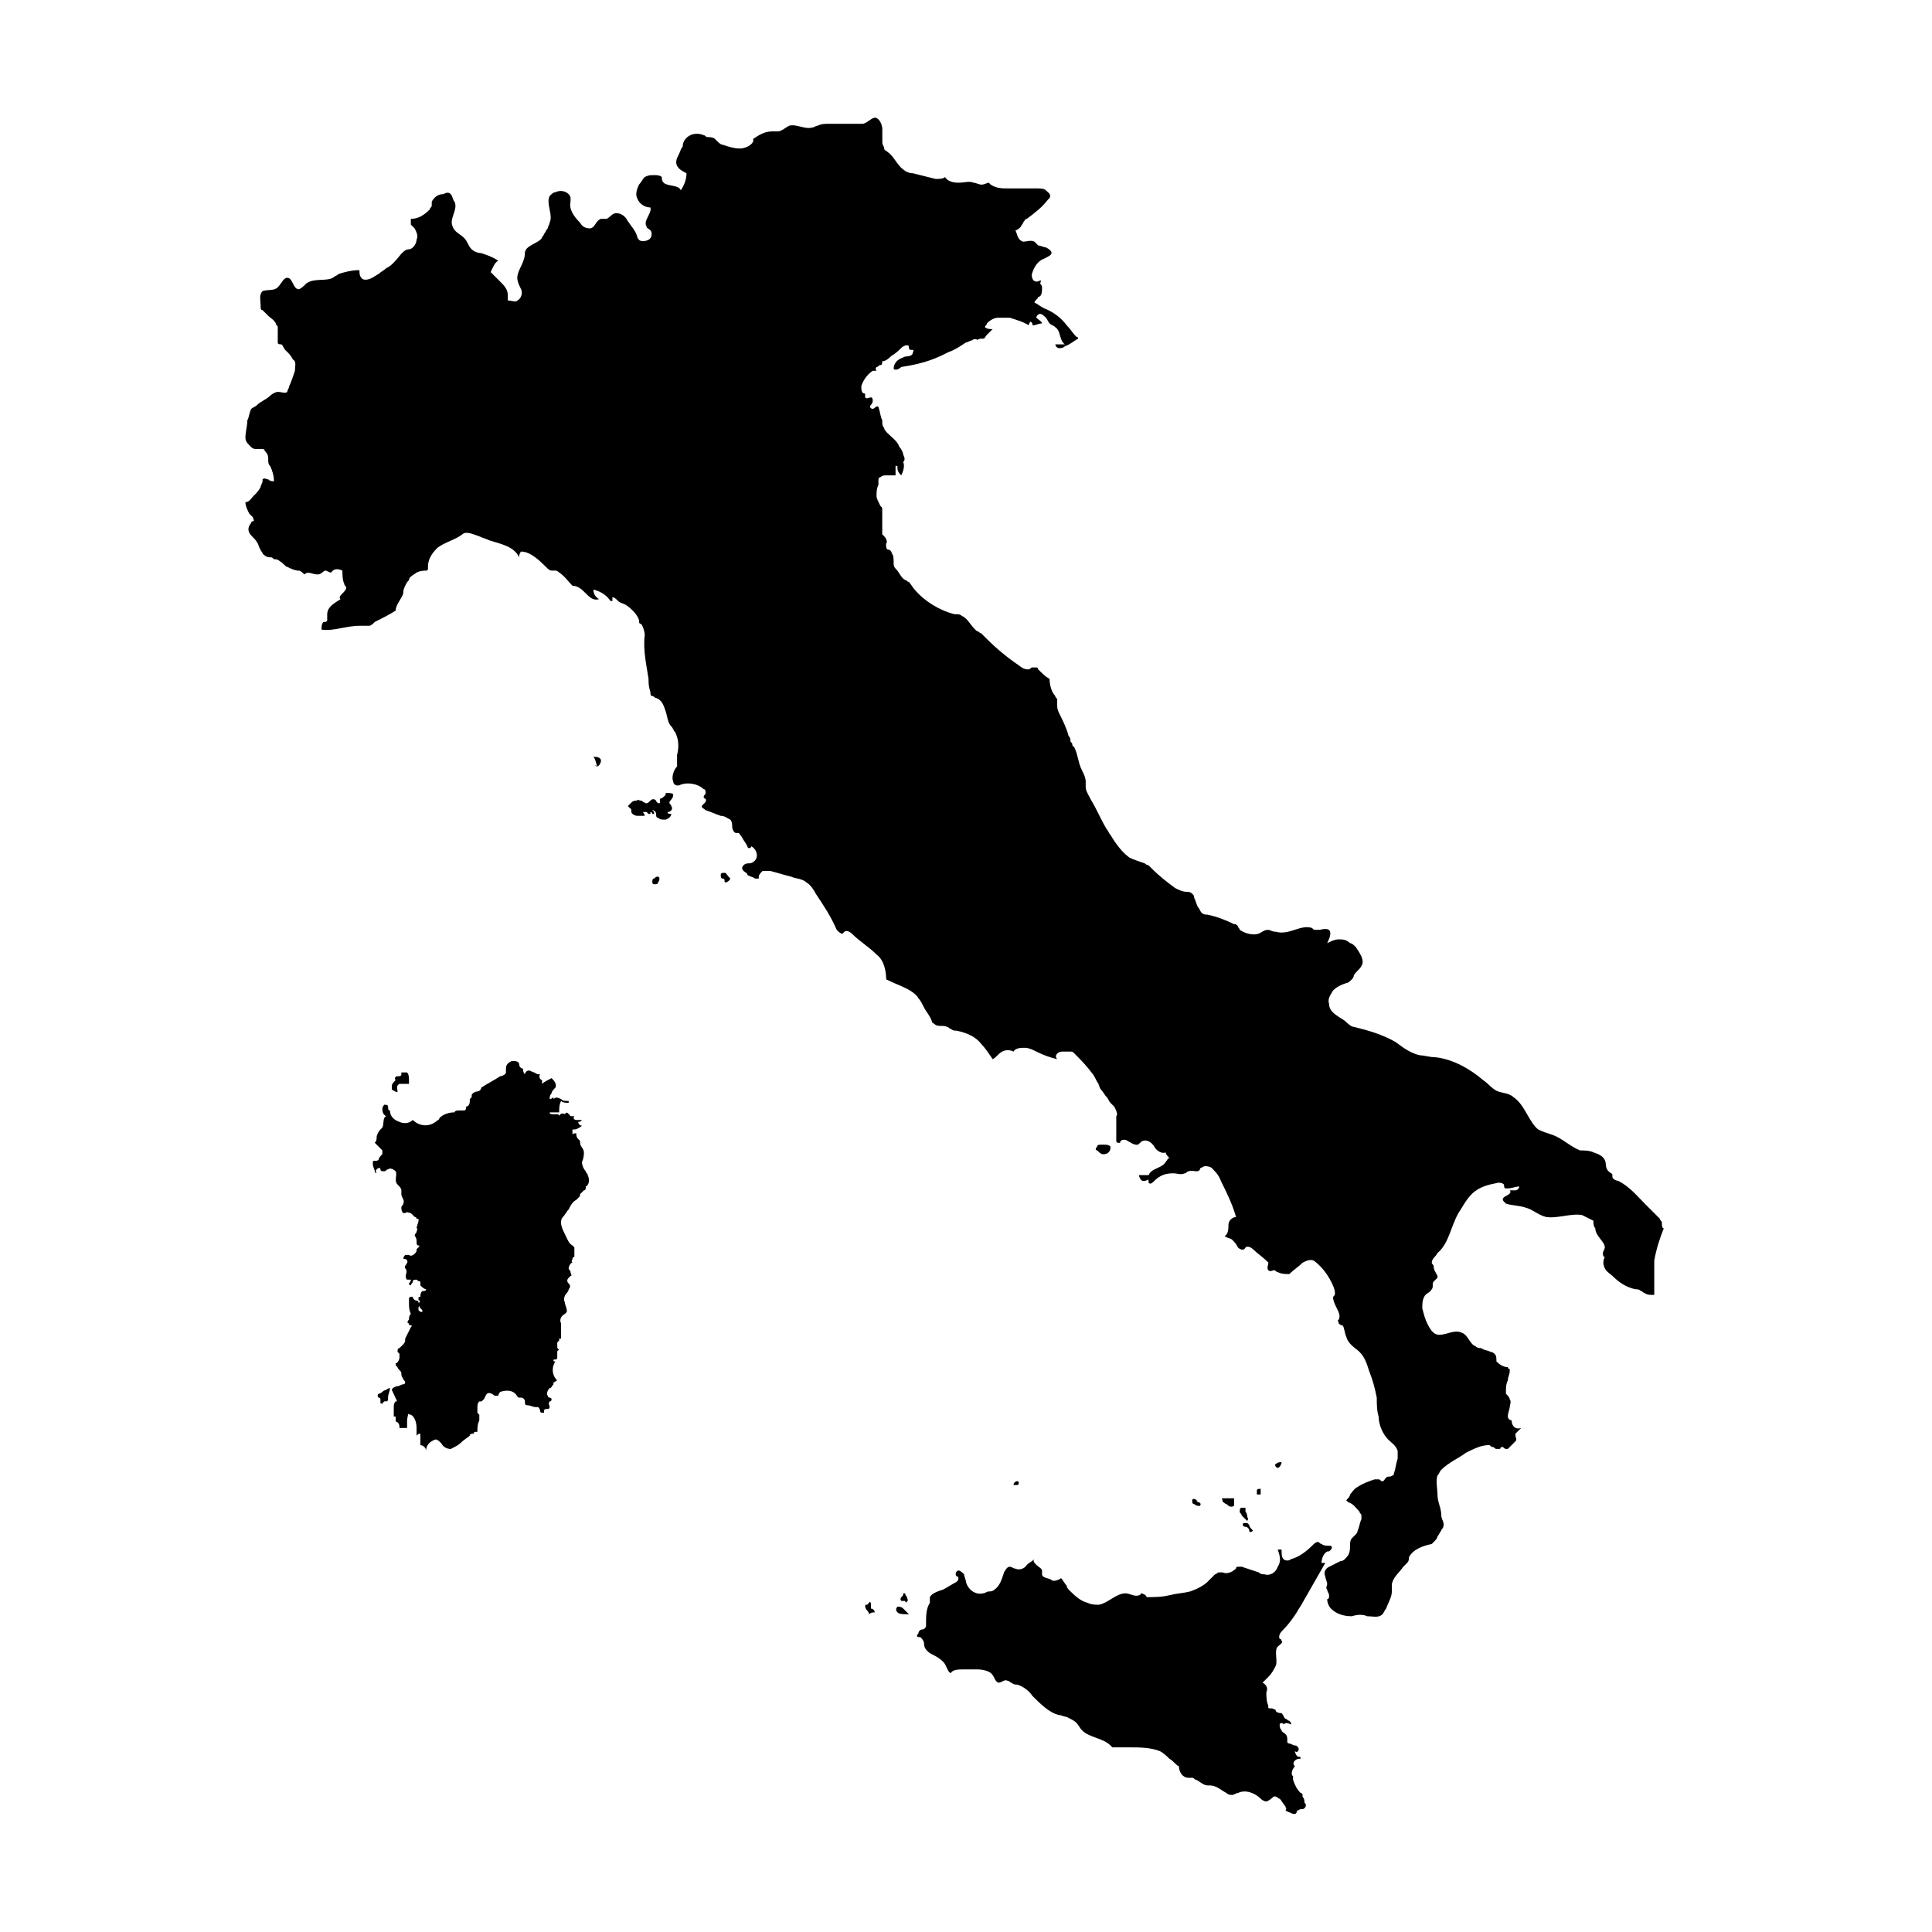 <?xml version="1.0" encoding="UTF-8"?>
<!-- Uploaded to: ICON Repo, www.iconrepo.com, Generator: ICON Repo Mixer Tools -->
<svg fill="#000000" width="800px" height="800px" version="1.1" viewBox="144 144 512 512" xmlns="http://www.w3.org/2000/svg">
 <g>
  <path d="m321.91 359.7c-0.504 0-1.008 0-1.008-0.504 1.008 0 1.512-1.008 1.008-1.512 0-0.504-0.504-0.504-0.504-1.008s1.008-1.008 1.008-2.016c0-0.504-1.008-0.504-1.512-0.504h-0.504v0.504c-0.504 0.504-1.008 1.008-1.512 1.008v1.008c0 0.504-1.008 0-1.008-0.504-0.504-0.504-1.008-0.504-1.512 0-0.504 0.504-1.008 1.008-1.512 0.504-0.504 0-0.504-0.504-1.008-0.504s-1.008-0.504-1.008 0c-0.504 0-1.008 0-1.512 0.504l-1.008 1.008s0.504 0 0.504 0.504c0.504 0 0.504 0.504 0.504 1.008s1.008 1.008 1.512 1.008h1.008 1.008c0-0.504-0.504-1.008-0.504-1.008h1.008l0.504 0.504h0.504v-0.504s0.504 0 0.504 0.504h0.504c0-0.504 0-0.504-0.504-1.008 0.504 0 1.008 0.504 1.008 1.008 0 0.504 0 1.008 0.504 1.008 0.504 0.504 1.008 0.504 2.016 0.504 1.512-0.504 1.512-1.512 1.512-1.512z"/>
  <path d="m302.26 347.1c0.504 0 1.008-1.008 1.008-1.512 0-0.504-0.504-1.008-1.512-1.008h-0.504c0.504 0.504 0.504 1.008 1.008 2.519-0.504-0.504-1.008-0.504 0 0-0.504-0.504-0.504 0 0 0z"/>
  <path d="m244.82 515.88v-1.008c0-0.504-0.504-0.504-0.504-0.504s-0.504-0.504 0-1.008c0.504 0 1.008-0.504 1.008-0.504 0.504-0.504 1.008-0.504 1.008-0.504 0.504-0.504 1.008-0.504 1.008-0.504 0 1.008-0.504 1.512-0.504 2.519v0.504s0 0.504-0.504 0.504h-0.504l-0.504 0.504c0.504 0.504 0 0-0.504 0z"/>
  <path d="m251.88 520.41v1.512 0.504h-0.504-1.512c0-0.504 0-1.008-0.504-1.512 0 0-0.504 0-0.504-0.504v-1.008h-0.504v-0.504-2.016c0-0.504 0-1.008 0.504-1.512h0.504s0.504 0 0.504-0.504c0.504-0.504 1.512 0 2.016 0.504s0.504 2.016 0.504 2.519c-0.504 2.016-0.504 2.519-0.504 2.519z"/>
  <path d="m295.21 439.8h1.008c-0.504 0.504 0 1.008 0.504 1.008h1.512c-0.504 0.504-0.504 0.504-1.008 0.504 0 0.504 0.504 1.008 1.008 1.008-0.504 0.504-1.512 1.008-2.016 1.008h-0.504v0.504 1.008c0-0.504 0.504-0.504 1.008-0.504 0 0.504 0 1.008 0.504 1.512l0.504 0.504v0.504c0 1.008 1.008 1.512 1.008 2.519 0 0.504 0 1.512-0.504 2.519 0 1.008 0.504 2.016 1.008 2.519 0 0.504 0.504 0.504 0.504 1.008 0.504 1.008 0.504 2.519-0.504 3.023 0 0.504 0 1.008-0.504 1.008l-1.008 1.008c0 0.504 0 0.504-0.504 1.008l-0.504 0.504c-1.008 0.504-1.512 1.512-2.016 2.519-0.504 0.504-1.008 1.512-1.512 2.016-0.504 0.504-0.504 1.008-0.504 1.512 0 1.008 0.504 2.016 1.008 3.023 0.504 1.008 1.008 2.519 2.016 3.023l0.504 0.504v0.504 1.008 1.008s-0.504 0-0.504 0.504-0.504 0.504 0 1.008c-0.504 0-1.008 1.008-1.008 1.512 0 0.504 0.504 0.504 0.504 1.008s0.504 1.008 0 1.008l-0.504 0.504c-0.504 0.504-0.504 1.008 0 1.512 0.504 0.504 0.504 1.008 0 1.512 0 0.504-0.504 1.008-0.504 1.008-0.504 0.504-1.008 1.512-0.504 2.519 0 0.504 0.504 1.512 0.504 2.016v0.504l-0.504 0.504c-1.008 0.504-1.512 1.512-1.008 2.519v0.504 0.504 2.519 0.504h-0.504v0.504l-0.504 0.504v1.008c0 0.504 0 0.504 0.504 1.008 0 0-0.504 0-0.504 0.504v0.504 1.008c0 0.504-0.504 0.504-1.008 0.504 0 0.504 0 0.504 0.504 0.504-1.008 1.512-1.008 3.527 0.504 5.039-0.504 0-0.504 0.504-1.008 0.504v0.504c-0.504 0.504-0.504 1.008-1.008 1.008-0.504 0.504-1.008 1.512-0.504 2.016 0 0 0 0.504 0.504 0.504 0 0 0.504 0 0.504 0.504 0 0 0 0.504-0.504 0.504-0.504 0.504 0 1.008 0 1.512 0 0.504-0.504 0.504-1.008 0.504s-0.504 0.504-0.504 1.008c-0.504 0-1.008 0-1.008-0.504 0 0 0-0.504-0.504-1.008h-0.504c-1.008 0-1.512-0.504-2.519-0.504-0.504 0-0.504-0.504-0.504-1.008 0-0.504-0.504-1.008-1.008-1.008h-0.504c-0.504 0-0.504-0.504-1.008-1.008-1.008-1.008-2.519-1.008-4.031-0.504 0 0-0.504 0.504-0.504 1.008h-1.008c-0.504-0.504-1.512-1.008-2.016-0.504s-0.504 1.512-1.512 2.016h-0.504c-0.504 0.504-0.504 1.008-0.504 2.016v1.008l0.504 0.504v1.008 0.504c-0.504 1.008-0.504 2.016-0.504 3.023h-0.504s-0.504 0-0.504 0.504c-0.504 0-1.008 0-1.008 0.504-0.504 0.504-1.512 1.008-2.519 2.016-0.504 0.504-1.512 1.008-2.519 1.512-1.008 0-2.016-0.504-2.519-1.512-0.504-0.504-1.008-1.008-1.512-1.008-1.512 0.504-2.519 1.512-2.519 3.023 0-1.008-1.008-1.512-1.512-1.512v-3.023c-0.504 0-0.504 0-1.008 0.504v-2.016c0-1.512-0.504-3.023-1.512-3.527-0.504 0-1.008-0.504-1.008-0.504 0-0.504 0-0.504-0.504-1.008-0.504-0.504-1.008-0.504-1.008 0-1.008-1.512-1.512-3.023-2.519-5.039 0-0.504 1.008-1.008 1.512-1.008 0.504 0 1.008-0.504 1.512-0.504 0 0 0.504 0 0.504-0.504s-0.504-0.504-0.504-1.008c-0.504-0.504-0.504-1.008-0.504-1.512s-1.008-1.008-1.008-1.512l-0.496-0.52v-0.504c0.504 0 1.008-1.008 1.008-1.512v-1.008l-0.504-0.504c0-0.504 0-1.008 0.504-1.008l1.008-1.008s0.504-0.504 0.504-1.008v-0.504c0.504-1.008 1.008-2.016 1.512-3.023 0 0 0.504-0.504 0-0.504-0.504 0-0.504 0-0.504-0.504-0.504 0-0.504-0.504 0-1.008 0-0.504 0-1.008 0.504-1.512-0.504-1.008-0.504-2.016-0.504-3.023v-1.008c0-0.504 0.504-0.504 1.008-0.504 0 0.504 0.504 1.008 1.008 1.008 0 0 0.504 0 0.504 0.504 0.504 0.504 0 1.008 0 1.512v0.504c0.504 0.504 0.504 0.504 1.008 0.504v-0.504l-0.504-0.5c-0.504-0.504-0.504-1.512 0-2.016-0.504 0-0.504 0-0.504-0.504 0-0.504 0-0.504 0.504-0.504 0-0.504 0-1.008 0.504-1.512 0.504 0 1.008 0 1.008-0.504-0.504 0-1.008-0.504-1.512-1.008v-1.008c-0.504 0-1.008-0.504-1.008-0.504-0.504 0-1.008 0-1.008 0.504s-0.504 0.504-0.504 1.008c-0.504 0-0.504-0.504-0.504-0.504s0.504-0.504 0.504-1.008h-1.008c-1.008-1.008 0.504-2.016-0.504-3.023-0.504-0.504 1.008-1.512 0.504-2.016 0-0.504-1.008-0.504-1.008-0.504 0-0.504 0.504-1.008 0.504-1.008h0.504 0.504c0.504 0.504 1.512 0 2.016-1.008v-0.504l0.504-0.504s0.504-0.504 0-0.504-0.504-0.504-0.504-1.008 0-1.008-0.504-1.512c0-0.504 0.504-1.008 0.504-1.008 0-0.504 0.504-1.008 0-1.008 0-0.504 0.504-1.512 0.504-2.016v-0.504h-0.504s0-0.504-0.504-0.504c-0.504-0.504-0.504-0.504-1.008-1.008-0.504 0-1.008-0.504-1.512 0h-0.504c-0.504-0.504-0.504-1.008-0.504-1.512 0-0.504 0.504-0.504 0.504-1.008 0.504-1.008-0.504-1.512-0.504-2.519v-1.008c0-0.504-0.504-1.008-1.008-1.512-1.008-1.008 0-2.519-0.504-3.527-0.504-0.504-1.512-1.008-2.016-0.504-0.504 0-0.504 0.504-1.008 0.504-0.504 0-1.008 0-1.008-0.504 0-0.504-0.504-0.504-1.008 0-0.504 0.504 0 1.008 0 1.008s-0.504 0-0.504-0.504-0.504-1.008-0.504-2.016v-0.504c0-0.504 1.008 0 1.512-0.504 0-0.504 0.504-1.008 1.008-1.512v-0.504-0.504l-2.016-2.016c0.504-0.496 0.504-1 0.504-1.504s0.504-1.512 1.008-2.016l0.504-0.504c0.504-1.008 0-2.519 1.008-3.023-1.008-0.504-1.008-1.512-1.008-2.016s0.504-1.008 0.504-1.008c0.504 0 1.008 0 1.008 0.504s0 1.008 0.504 1.008c0 1.512 1.008 2.519 2.519 3.023 1.008 0.504 2.519 0.504 3.527-0.504 1.512 1.512 4.031 2.016 6.047 0.504 0.504-0.504 1.008-0.504 1.008-1.008 1.008-1.008 2.519-1.512 4.031-1.512 0-0.504 1.008-0.504 1.008-0.504h1.512c0.504 0 0.504-0.504 0.504-1.008 0.504 0 1.008-0.504 1.008-1.512l-0.004-0.5 0.504-0.504v-0.504c0-0.504 1.008-1.008 1.512-1.008 0.504 0 1.008-0.504 1.008-1.008 1.512-1.008 3.527-2.016 5.039-3.023 0.504 0 1.512-0.504 1.512-1.008v-1.008c0-1.008 0.504-1.512 1.512-2.016 1.008 0 2.016 0 2.016 1.008 0 0.504 0.504 1.008 1.008 1.008 0 0.504 0 1.008 0.504 1.512 0-0.504 0.504-1.008 1.008-1.008s1.008 0.504 1.512 0.504c0.504 0.504 1.008 0.504 1.512 0.504-0.504 0.504 0 1.512 0.504 1.512v1.008c0.504-0.504 1.512-1.008 2.519-1.512 0.504 0.504 1.512 1.512 1.008 2.519-0.504 0.504-1.008 1.008-1.008 1.512-0.504 0.504-0.504 1.008-0.504 1.512 0.504 0 1.008-0.504 1.008-0.504l-0.004 0.504c0.504-0.504 1.008-0.504 2.016 0 0.504 0.504 1.008 0.504 2.016 0.504v0.504c-0.504 0-1.512 0-2.016-0.504-0.504 1.008-0.504 2.016-0.504 3.023h-2.519c0 0.504 0.504 0.504 1.008 0.504h1.008c0.504 0 0.504 0.504 0.504 0.504 0-0.504 1.008-1.008 1.512-0.504 0.504-1.008 1.008 0 1.512 0.504z"/>
  <path d="m249.36 433.25c0-0.504-0.504-1.512 0.504-2.016h0.504 2.016v-1.008c0-0.504 0-1.512-0.504-2.016h-1.008-0.504v0.504c0 0.504-0.504 0.504-1.008 0.504s-1.008 0.504-0.504 1.008c-0.504 0.504-1.008 1.008-1.008 1.512v1.008s1.512 1.008 1.512 0.504z"/>
  <path d="m318.38 376.32c-0.504 0-0.504 0-1.008 0.504-0.504 0-0.504 0.504-0.504 1.008 0 0.504 0.504 0.504 0.504 0.504 0.504 0 1.008 0 1.008-0.504 0.504-0.504 0.504-1.512 0-1.512z"/>
  <path d="m337.53 376.82c-1.008-1.008-1.008-1.512-1.512-1.512s-1.008 0-1.008 0.504 0 1.008 0.504 1.008c0 0 0.504 0 0.504 0.504s0 0.504 0.504 0.504c0 0 1.008-0.504 1.008-1.008z"/>
  <path d="m395.46 237.27c1.512-0.504 3.023-1.512 4.535-2.519 0.504 0 1.008-0.504 1.512-0.504 0.504-0.504 1.512-0.504 1.512 0 0-0.504 1.008-0.504 1.512-0.504s0.504-0.504 1.008-1.008c0.504-0.504 1.008-1.008 1.512-1.512-0.504 0-1.512 0-2.016-0.504 0-0.504 0.504-0.504 0.504-1.008 1.008-1.008 2.016-1.512 3.023-1.512h3.023c1.512 0.504 3.527 1.008 5.039 2.016 0-0.504 0.504-1.008 0.504-1.008 0.504 0.504 0.504 0.504 0.504 1.008 1.008 0 1.512-0.504 2.519-0.504 0-0.504-1.008-1.008-1.512-1.512 0-0.504 0.504-1.008 1.008-1.008s1.008 0.504 1.512 1.008c0.504 0.504 0.504 1.008 1.008 1.512 0.504 0.504 1.008 0.504 1.512 1.008 1.512 1.008 1.008 3.527 2.519 4.535h-2.519c0 0.504 0.504 1.008 1.008 1.008s1.008 0 1.512-0.504c1.512-0.504 2.519-1.512 3.527-2.016 0 0 0-0.504-0.504-0.504-1.008-1.008-1.512-2.016-2.519-3.023-1.512-2.016-3.527-3.527-6.047-4.535-1.008-0.504-1.512-1.008-2.519-1.512 0-0.504 1.008-1.008 1.008-1.512 1.008 0 1.008-1.512 1.008-2.519 0-0.504-0.504-1.008-0.504-1.008 0.504-1.512 0-0.504-1.008-0.504-1.008 0-1.512-1.512-1.008-2.519 0.504-1.512 1.512-3.023 3.023-3.527 1.008-0.504 2.016-1.008 2.016-1.512s-0.504-1.008-1.512-1.512c-0.504 0-1.512-0.504-2.016-0.504-0.504-0.504-0.504-0.504-1.008-1.008-1.008-0.504-2.016 0-3.023 0-1.512-0.504-1.512-2.016-2.016-3.023 0.504 0 1.008-0.504 1.512-1.008 0-0.504 0.504-0.504 0.504-1.008 0.504-0.504 0.504-1.008 1.008-1.008 2.016-1.512 4.031-3.023 5.543-5.039l0.504-0.504c0.504-1.008-0.504-1.512-1.008-2.016-0.504-0.504-1.512-0.504-2.519-0.504h-7.559c-1.512 0-3.023 0-4.535-1.008l-0.504-0.504c-0.504 0-1.008 0.504-2.016 0.504-0.504 0-1.512-0.504-2.016-0.504-1.008-0.504-2.519 0-4.031 0-1.512 0.008-3.023-0.496-3.527-1.504-0.504 0.504-1.512 0.504-2.519 0.504-2.016-0.504-4.031-1.008-6.047-1.512-1.008 0-2.016-0.504-2.519-1.008-1.512-1.008-2.519-3.527-4.031-4.535-0.504-0.504-1.008-0.504-1.008-1.008s-0.504-1.008-0.504-1.512v-3.527c0-1.008-0.504-2.519-1.512-3.023-1.008-0.504-2.016 1.008-3.527 1.512h-1.512-7.559c-1.008 0-2.016 0-3.023 0.504-0.504 0-1.008 0.504-1.512 0.504-2.016 0.504-4.031-1.008-6.047-0.504-1.008 0.504-2.016 1.512-3.023 1.512h-1.512c-2.016 0-3.527 1.008-5.039 2.016 0.512 1.008-1.504 2.519-3.516 2.519-1.512 0-3.023-0.504-4.535-1.008-0.504 0-1.008-0.504-1.512-1.008l-0.504-0.504c-0.504-0.504-1.512-0.504-2.016-0.504-0.504 0-0.504-0.504-1.008-0.504-1.008-0.504-2.519-0.504-3.527 0-1.008 0.504-2.016 1.512-2.016 3.023-0.504 0.504-0.504 1.008-1.008 2.016-0.504 1.008-1.008 2.016-0.504 3.023 0.504 1.008 1.512 1.512 2.519 2.016 0 1.512-0.504 3.023-1.512 4.535-0.504-1.512-3.527-1.008-4.535-2.016-0.5-0.504-0.5-1.008-0.5-1.512-0.504-0.504-1.512-0.504-2.016-0.504-1.008 0-1.512 0-2.519 0.504-0.504 0.504-1.008 1.512-1.512 2.016-0.504 1.008-1.008 2.519-0.504 3.527 0.504 1.512 2.016 2.519 3.527 2.519 0.504 1.512-2.016 3.527-1.008 5.039 0 0.504 0.504 0.504 1.008 1.008 0.504 0.504 0.504 2.016-0.504 2.519-1.008 0.504-2.016 0.504-2.519 0 0 0-0.504-0.504-0.504-1.008-0.504-1.512-1.512-2.519-2.519-4.031-0.504-1.008-1.512-2.016-3.023-2.016-1.008 0-1.512 1.008-2.519 1.512h-1.512c-1.512 0.504-1.512 2.519-3.023 2.519-1.008 0-2.016-0.504-2.519-1.512-1.512-1.512-3.023-3.527-2.519-5.543v-1.008c0-0.504-0.504-1.008-0.504-1.008-1.008-1.008-2.519-1.008-3.527-0.504-0.504 0-1.008 0.504-1.512 1.008-1.008 2.016 1.008 5.039 0 7.055 0 0.504-0.504 1.008-0.504 1.512-0.504 0.504-0.504 1.008-1.008 1.512 0 0.504-0.504 0.504-0.504 1.008-1.008 1.512-4.535 2.016-4.535 4.031 0 2.519-2.016 4.535-2.016 6.551 0 1.008 0.504 2.016 1.008 3.023 0.504 1.008 0 2.519-1.008 3.023-0.504 0.504-1.512 0-2.016 0s-0.504 0-0.504-0.504v-1.008c0-1.512-1.008-2.519-2.016-3.527-1.008-1.008-1.512-1.512-2.519-2.519 0.504-1.008 1.008-2.519 2.016-3.023-1.512-1.008-3.023-1.512-4.535-2.016-1.008 0-2.016-0.504-2.519-1.008-1.008-1.008-1.008-2.016-2.016-3.023-1.008-1.008-2.519-1.512-3.023-3.023-1.008-2.016 1.512-4.535 0.504-6.551-0.496-0.504-0.496-1.512-1-2.016s-1.008-0.504-2.016 0c-1.512 0-2.519 1.008-3.023 2.016v1.008c0 0.504-0.504 0.504-0.504 1.008-1.512 1.512-3.023 2.519-5.039 2.519v1.512c0.504 0.504 0.504 0.504 1.008 1.008 0.504 1.008 1.008 2.016 0.504 3.023 0 1.008-1.008 2.519-2.016 2.519-1.512 0-2.519 2.016-4.031 3.527-0.504 0.504-1.008 1.008-2.016 1.512-0.504 0.504-1.512 1.008-2.016 1.512-1.008 0.504-2.016 1.512-3.527 1.512-1.008 0-1.512-1.008-1.512-2.016v-0.504l-0.496-0.004c-1.512 0-3.527 0.504-5.039 1.008-0.504 0.504-1.008 0.504-1.512 1.008-2.016 1.008-5.039 0-7.055 1.512-0.504 0.504-1.512 1.512-2.016 1.512-1.512 0-1.512-3.023-3.023-3.023-1.008 0-1.512 1.512-2.519 2.519-1.008 1.008-2.519 0.504-4.031 1.008-1.008 1.008-0.504 2.519-0.504 4.031 0 0.504 0 1.008 0.504 1.008 0.504 0.504 1.008 1.008 1.512 1.512 0.504 0.504 1.512 1.008 2.016 2.016 0 0.504 0.504 0.504 0.504 1.008v3.023 1.008c0 0.504 0.504 0.504 1.008 0.504 0.504 0.504 0.504 1.008 1.008 1.512l0.504 0.504c0.504 0.504 1.008 1.008 1.512 2.016 1.008 0.504 0.504 2.016 0.504 3.023-0.504 1.512-1.008 3.023-1.512 4.031 0 0.504-0.504 1.008-0.504 1.512-0.504 0.504-1.512 0-2.519 0-0.504 0-1.512 0.504-2.016 1.008-1.008 1.008-2.519 1.512-3.527 2.519-0.504 0.504-1.008 0.504-1.512 1.008-0.504 1.008-0.504 2.016-1.008 3.023 0 1.512-0.504 3.023-0.504 4.535 0 1.008 0.504 1.512 1.008 2.016l0.504 0.504c0.504 0.504 1.008 0.504 1.008 0.504h1.512 0.504c0.504 0 0.504 0.504 1.008 1.008 0.504 0.504 0.504 1.512 0.504 2.016s0 1.008 0.504 1.512c0.504 1.008 1.008 2.519 1.008 4.031-0.504 0-1.008 0-1.512-0.504-0.504 0-1.008-0.504-1.512 0v0.504c0 0.504-0.504 1.008-0.504 1.512-0.504 1.008-1.008 1.512-2.016 2.519-0.504 0.504-1.008 1.512-2.016 1.512 0 1.008 0.504 2.016 1.008 3.023l1.008 1.008c0 0.504 0.504 1.008 0 1.008 0 0-0.504 0-0.504 0.504-0.504 0.504-1.008 1.512-0.504 2.519 0.504 1.008 1.512 1.512 2.016 2.519 0.504 0.504 0.504 1.512 1.008 2.016 0 0.504 0.504 0.504 0.504 1.008 0.504 0.504 1.008 1.008 2.016 1.008 0.504 0 0.504 0 1.008 0.504 0.504 0 1.008 0 1.512 0.504 1.008 0.504 1.512 1.512 2.016 1.512 1.008 0.504 2.016 1.008 3.023 1.008 0.504 0 1.008 0.504 1.512 1.008 1.008-1.008 2.016 0 3.527 0 1.008 0 1.512-1.008 2.016-1.008s1.008 0.504 1.512 0.504l0.504-0.504c0.504-0.504 1.512-0.504 2.519 0 0 1.008 0 2.519 0.504 3.527 0 0.504 0.504 0.504 0.504 1.008 0 0.504-0.504 1.008-1.008 1.512-0.504 0.504-1.008 1.008-0.504 1.512-1.512 1.008-3.527 2.016-3.527 4.031v1.512c0 0.504-0.504 0.504-1.008 0.504-0.504 0.504-0.504 1.512-0.504 2.016 3.023 0.504 6.551-1.008 10.078-1.008h2.519c0.504 0 1.008-0.504 1.512-1.008 2.016-1.008 4.031-2.016 5.543-3.023 0-1.512 1.512-3.023 2.016-4.535 0-0.504 0-1.008 0.504-2.016 0.504-1.008 0.504-1.008 1.008-1.512 0-1.008 1.512-1.512 2.016-2.016 1.008-0.504 2.016-0.504 2.519-0.504 0 0 0.504 0 0.504-0.504l-0.004-0.52c0-2.016 1.008-3.527 2.519-5.039 2.016-1.512 4.535-2.016 6.551-3.527 1.008-1.008 3.023 0 4.535 0.504 1.008 0.504 1.512 0.504 2.519 1.008 3.023 1.008 6.551 1.512 8.062 4.535 0-0.504 0-1.008 0.504-1.512 2.519 0 5.039 2.519 7.055 4.535 0 0 0.504 0.504 1.008 0.504h1.008c0.504 0 1.008 0.504 1.008 0.504 1.512 1.008 2.519 2.519 3.527 3.527 1.512 0 2.519 1.008 3.527 2.016 1.008 1.008 2.016 2.016 3.527 1.512-1.008-0.504-1.512-1.512-1.512-2.519 2.016 0.504 3.527 1.512 4.535 3.023h0.504v-1.008c0.504 0 1.008 0.504 1.512 1.008 0.504 0.504 1.008 0.504 2.016 1.008 1.512 1.008 3.023 2.519 3.527 4.031v0.504s0 0.504 0.504 0.504c0.504 0.504 1.008 2.016 1.008 3.023-0.504 4.031 0.504 8.062 1.008 11.586 0 1.008 0 2.016 0.504 3.527 0 0.504 0 1.008 0.504 1.008 0.504 0 0.504 0.504 1.008 0.504 1.512 0.504 2.016 2.016 2.519 3.527 0.504 1.512 0.504 3.023 1.512 4.031 0.504 0.504 0.504 1.008 1.008 1.512 1.008 2.016 1.008 4.031 0.504 6.047v3.023c-1.008 1.008-1.512 3.023-1.008 4.031 0 0.504 0.504 1.008 1.008 1.008h0.504c2.016-1.008 5.039-0.504 6.551 1.008 0.504 0 0.504 0.504 0.504 1.008s-0.504 0.504-0.504 1.008c0 0.504 0.504 0.504 0.504 0.504 0.504 1.008-1.008 1.512-1.008 2.016s0.504 0.504 1.008 1.008c1.512 0.504 2.519 1.008 4.031 1.512 1.008 0 1.512 0.504 2.519 1.008 0.504 0.504 0.504 1.512 0.504 2.016 0 0.504 0.504 1.512 1.008 1.512l0.488-0.012c0.504 0 0.504 0.504 1.008 1.008 0.504 1.008 1.008 1.512 1.512 2.519 0 0 0 0.504 0.504 0.504 0 0 0.504 0 0.504-0.504 1.008 0.504 1.512 1.512 1.512 2.519 0 1.008-1.008 2.016-2.016 2.016-0.504 0-1.008 0-1.512 0.504-0.504 0.504-0.504 1.008 0 1.512 0.504 0.504 1.008 0.504 1.008 1.008 0.504 0.504 1.512 0.504 2.016 1.008h1.008v-0.504c0-0.504 0.504-1.008 1.008-1.512h2.016c2.016 0.504 3.527 1.008 5.543 1.512 1.008 0.504 3.023 0.504 4.031 1.512 1.008 0.504 2.016 2.016 2.519 3.023 2.016 3.023 4.031 6.047 5.543 9.574 0.504 0.504 1.008 1.008 1.512 1.008l0.504-0.504c0.504-0.504 1.512 0 2.016 0.504 2.016 2.016 4.535 3.527 6.551 5.543 2.016 1.512 2.519 4.535 2.519 6.551 2.016 1.008 3.527 1.512 5.543 2.519 1.008 0.504 2.519 1.512 3.023 2.519 0.504 0.504 1.008 1.512 1.512 2.519 0.504 1.008 1.512 2.016 2.016 3.527 0 0.504 0.504 0.504 1.008 1.008 1.008 0.504 2.016 0 3.023 0.504 0.504 0 0.504 0.504 1.008 0.504 0.504 0.504 1.008 0.504 1.512 0.504 2.519 0.504 5.039 1.512 6.551 3.527 1.008 1.008 2.016 2.519 3.023 4.031 1.008-0.504 1.512-1.512 2.519-2.016 1.008-0.504 2.016-0.504 3.023 0 0.504-1.008 2.016-1.008 3.023-1.008 1.008 0 2.016 0.504 3.023 1.008 2.016 1.008 3.527 1.512 5.543 2.016-0.504-0.504-0.504-1.008 0-1.512 0.504-0.504 1.008-0.504 1.512-0.504h1.512 0.504c0.504 0 0.504 0 1.008 0.504 1.512 1.512 3.023 3.023 4.535 5.039 0.504 0.504 1.008 1.512 1.512 2.519 0.504 0.504 0.504 1.512 1.008 2.016 0.504 0.504 1.008 1.512 1.512 2.016 0.504 0.504 0.504 1.008 1.008 1.512s0.504 0.504 1.008 1.008c0.504 1.008 1.008 2.016 0.504 2.519v5.039 1.512c0 0.504 0.504 0.504 1.008 0.504 0-1.008 1.512-1.008 2.016-0.504 1.008 0.504 1.512 1.008 2.519 1.008 0.504 0 1.008-1.008 1.512-1.008 1.008-0.504 2.519 0.504 3.023 1.512 0.504 1.008 2.016 2.016 3.023 1.512 0 0.504 0.504 1.008 1.008 1.512-0.504 0-0.504 0.504-1.008 1.008-0.504 1.008-2.016 1.512-3.023 2.016-1.008 0.504-2.016 1.512-1.512 3.023v0.504c0.504 0.504 1.008 0 1.512-0.504 1.512-1.512 3.023-2.016 5.039-2.016 1.008 0 2.016 0.504 3.023 0 0.504 0 0.504-0.504 1.008-0.504 1.008-0.504 2.519 0.504 3.023-0.504 0 0 0-0.504 0.504-0.504 0.504-0.504 1.512-0.504 2.519 0 1.008 1.008 2.016 2.016 2.519 3.527 1.512 3.023 3.023 6.047 4.031 9.574-1.008 0-2.016 1.008-2.016 2.016 0 1.008 0 2.519-1.008 3.023 0.504 0.504 1.512 0.504 2.016 1.008s1.008 1.008 1.512 2.016c0.504 0.504 1.512 1.008 2.016 0 0.504-0.504 1.512 0 2.016 0.504 1.008 1.008 2.519 2.016 3.527 3.023l0.504 0.504c0 0.504-0.504 1.512 0 2.016 0.504 0.504 1.008 0 1.512 0 0.504 0 0.504 0.504 1.008 0.504 1.008 0.504 2.016 0.504 3.023 0.504 1.008-1.008 2.519-2.016 3.527-3.023 1.008-0.504 2.016-1.008 3.023-0.504 2.016 1.512 3.527 3.527 4.535 5.543 0.504 1.008 1.008 2.016 1.008 3.023 0 0.504 0 0.504-0.504 1.008 0 1.008 0.504 2.016 1.008 3.023 0.504 1.008 1.008 2.016 0.504 3.023-0.504 0 0 0.504 0 1.008 0 0 0.504 0.504 1.008 0.504 0.504 0.504 0.504 2.016 1.008 3.023 0.504 2.016 2.519 3.023 3.527 4.031 1.512 1.512 2.016 3.527 2.519 5.039 1.008 2.519 1.512 4.535 2.016 7.055 0 1.512 0 3.527 0.504 5.039 0 2.016 1.008 4.535 2.519 6.047 1.008 1.008 2.016 1.512 2.519 3.023v2.016c-0.504 1.512-0.504 2.519-1.008 4.031 0 0 0 0.504-0.504 0.504-0.504 0.504-1.008 0-1.512 0.504-0.539 0.473-0.539 0.977-1.043 0.977-0.504 0-0.504-0.504-1.008-0.504h-1.008c-1.512 0.504-3.023 1.008-4.535 2.016-1.008 0.504-1.512 1.512-2.016 2.016 0 0.504-0.504 1.008-1.008 1.512l0.504 0.504c1.512 0.504 2.016 1.512 3.023 2.519 0 0.504 0.504 0.504 0.504 1.008v1.008c-0.504 1.008-0.504 2.016-1.008 3.023 0 0.504-0.504 1.008-0.504 1.008l-1.008 1.008c-0.504 0.504-0.504 1.512-0.504 2.016 0 1.008 0 1.512-0.504 2.519-0.504 0.504-1.008 1.512-2.016 1.512-1.008 0.504-2.016 1.008-3.023 1.512-1.008 0.504-1.512 1.512-1.008 2.519 0 0.504 0.504 1.512 0.504 2.016 0 0.504-0.504 1.008 0 1.512 0 0.504 0.504 1.008 0.504 1.512s0 1.008-0.504 1.008c0 1.008 0.504 2.016 1.008 2.519 1.512 1.512 3.527 2.016 5.543 2.016 1.512-0.504 3.023-0.504 4.031 0 1.512 0 3.023 0.504 4.031-0.504 0.504-0.504 0.504-1.008 1.008-1.512 0.504-1.512 1.512-3.023 1.512-4.535v-2.016c0.504-2.016 2.016-3.023 3.023-4.535l1.008-1.008c0.504-0.504 0.504-1.008 0.504-1.512 1.008-2.016 3.527-3.023 6.047-3.527v0l0.504-0.504c0.504-0.504 1.008-1.008 1.008-1.512 0.504-0.504 0.504-1.008 1.008-1.512 0-0.504 0.504-0.504 0.504-1.008 0.504-1.008-0.504-2.016-0.504-3.023 0-2.016-1.008-3.527-1.008-5.543 0-1.512-0.504-3.527 0-5.039 0.504-0.504 0.504-1.008 1.008-1.512 2.016-2.016 4.535-3.023 6.551-4.535 2.016-1.008 4.031-2.016 6.047-2.016 0.504 0 0.504 0.504 1.008 0.504s0.504 0.504 1.008 0.504h1.008s0-0.504 0.504-0.504 0.504 0.504 1.008 0.504h0.504c0.504-0.504 0.504-0.504 1.008-1.008 0.504-0.504 0.504-0.504 1.008-1.008 0.504-0.504 0-1.008 0-1.512v-0.504c0.504-0.504 1.008-1.008 1.512-1.512-1.512 0.504-2.519-0.504-2.519-2.016-0.504 0-1.008-0.504-1.008-1.008 0-1.008 0.504-2.016 0.504-2.519s0.504-1.512 0-2.016c0-0.504-0.504-1.008-1.008-1.512v-0.504c0-1.008 0-2.016 0.504-3.023 0-1.008 0.504-1.512 0.504-2.519v-0.504s-0.504 0-0.504-0.504c-1.008 0-2.016-0.504-3.023-1.512 0-1.008 0-1.512-0.504-2.016 0 0-0.504-0.504-1.008-0.504-1.008-0.504-2.016-0.504-2.519-1.008-0.504 0-1.008 0-1.512-0.504-1.512-0.504-2.016-3.023-3.527-3.527-2.016-1.008-4.031 0.504-6.047 0.504-1.008 0-1.512-0.504-2.016-1.008-1.512-2.016-2.016-4.031-2.519-6.047 0-1.008 0-2.016 0.504-3.023 0.504-1.008 1.512-1.008 2.016-2.016 0.504-0.504 0-1.512 0.504-2.016s0.504-0.504 1.008-1.008v-0.504c-0.504-1.008-1.008-1.512-1.008-2.519 0-0.504-0.504-0.504-0.504-1.008 0-1.008 1.008-1.512 1.512-2.519 3.023-2.519 3.527-7.055 5.543-10.578 1.008-1.512 2.016-3.527 3.527-5.039 2.016-2.016 4.535-2.519 7.055-3.023 0.504 0 1.008 0 1.512 0.504 0 0.504 0 1.008 0.504 1.008h0.504c1.008 0 2.016-0.504 3.023-0.504 0 0.504-0.504 1.008-1.008 1.008h-1.512c0.504 0.504 0 1.008-1.008 1.512-1.008 0.504-1.008 1.008-0.504 1.512l0.504 0.504c1.512 0.504 3.527 0.504 5.039 1.008 2.016 0.504 3.527 2.016 5.543 2.519 3.023 0.504 6.551-1.008 9.574-0.504 1.008 0.504 2.016 1.008 3.023 1.512 0 0.504 0 1.512 0.504 2.016 0 2.016 2.519 3.527 2.519 5.039 0 0.504-0.504 1.008-0.504 1.512s0 1.008 0.504 1.008c-0.504 1.008-0.504 2.016 0 3.023 0.504 1.008 1.512 1.512 2.016 2.016 1.512 1.512 3.527 3.023 6.047 3.527 0.504 0 1.008 0 1.512 0.504 0.504 0 0.504 0.504 1.008 0.504 0.504 0.504 1.512 0.504 2.016 0.504h0.504v-0.504-5.543-3.023c0.504-3.023 1.512-6.047 2.519-8.566-0.504 0-0.504-1.008-0.504-1.512s-0.504-0.504-0.504-1.008l-4.031-4.031c-2.016-2.016-4.031-4.535-7.055-6.047-0.504 0-1.512-0.504-1.512-1.008l-0.012-0.492c0-0.504-0.504-0.504-1.008-1.008-1.008-1.008-0.504-2.016-1.008-3.023-0.504-1.008-1.512-1.512-3.023-2.016-1.008-0.504-2.519-0.504-3.527-0.504-2.519-1.008-4.535-3.023-7.055-4.031-1.512-0.504-3.023-1.008-4.031-1.512-2.519-2.016-3.527-6.551-6.551-8.566-1.008-1.008-2.519-1.008-4.031-1.512-1.512-0.504-2.519-2.016-4.031-3.023-3.527-3.023-8.062-5.543-12.594-6.047-1.512 0-3.023-0.504-4.031-0.504-2.519-0.504-4.535-2.016-6.551-3.527-3.527-2.016-7.055-3.023-11.082-4.031-1.008 0-2.016-1.512-3.023-2.016-1.512-1.008-3.527-2.016-3.527-4.031-0.504-1.512 0.504-2.519 1.008-3.527 1.008-1.008 2.016-1.512 3.527-2.016 0.504 0 1.008-0.504 1.512-1.008s0.504-1.008 0.504-1.008c0.504-1.008 1.512-1.512 2.016-2.519 1.008-1.512-0.504-3.527-1.512-5.039-0.504-0.504-1.008-1.008-1.512-1.008-1.008-1.008-2.016-1.008-3.023-1.008-1.008 0-2.016 0.504-3.023 1.008 2.016-4.031 0-4.031-2.016-3.527h-1.008c-0.504 0-0.504 0-1.008-0.504-3.023-1.008-6.047 2.016-9.574 1.008-1.008 0-1.512-0.504-2.016-0.504-1.008 0-1.512 0.504-2.519 1.008-1.512 0.504-3.527 0-5.039-1.008 0-0.504-0.504-0.504-0.504-1.008-0.504-0.504-0.504-0.504-1.008-0.504-2.016-1.008-4.535-2.016-7.055-2.519-0.504 0-1.008 0-1.512-0.504-0.504-0.504-0.504-1.008-1.008-1.512-0.504-1.008-0.504-1.512-1.008-2.519 0-0.504 0-0.504-0.504-1.008s-1.008-0.504-1.512-0.504c-1.008 0-2.016-0.504-3.023-1.008-2.016-1.512-4.031-3.023-6.047-5.039-0.504-0.504-0.504-0.504-1.008-1.008-0.504 0-1.008-0.504-1.008-0.504-1.512-0.504-3.023-1.008-4.031-1.512-2.016-1.512-3.527-3.527-5.039-6.047-0.504-0.504-0.504-1.008-1.008-1.512-1.512-2.519-2.519-5.039-4.031-7.559-0.504-1.008-1.512-2.519-1.512-3.527v-1.512c0-1.008-0.504-2.016-1.008-3.023-1.008-2.016-1.008-4.031-2.016-6.047l-0.504-0.504c0-0.504 0-0.504-0.504-1.008 0-0.504 0-1.008-0.504-1.512-0.504-2.016-1.512-4.031-2.519-6.047-0.504-1.008-0.504-1.512-0.504-2.519v-1.008c0-0.504-0.504-0.504-0.504-1.008-1.008-1.008-1.512-3.023-1.512-4.535-1.008-0.504-2.016-1.512-3.023-2.519 0 0 0-0.504-0.504-0.504h-1.008c-0.504 0-0.504 0.504-1.008 0.504h-0.504c-0.504 0-1.512-0.504-2.016-1.008-3.023-2.016-6.047-4.535-8.566-7.055-0.504-0.504-1.008-1.008-1.512-1.512-0.504 0-0.504-0.504-1.008-0.504-1.512-1.008-2.519-3.527-4.031-4.031-0.504-0.504-1.008-0.504-2.016-0.504-4.031-1.008-8.062-3.527-10.578-6.551-0.504-0.504-1.008-1.512-1.512-2.016-0.504 0-0.504-0.504-1.008-0.504-1.008-0.504-1.512-2.016-2.519-3.023-0.504-0.504-0.504-1.008-0.504-1.512 0-1.008 0-2.016-0.504-2.519 0-0.504-0.504-1.008-1.008-1.008s-0.504-1.008-0.504-1.512c0.504-0.504 0-1.512-0.504-2.016l-0.504-0.504v-0.504-4.031-1.008-1.008c0-0.504 0-0.504-0.504-1.008-0.504-1.008-1.008-2.016-1.008-2.519 0-1.008 0-2.016 0.504-3.023v-1.008c0-0.504 0-1.008 0.504-1.008 0.504-0.504 1.008-0.504 1.512-0.504h2.016 0.504v-0.504-2.016h0.504v0.504c0 1.008 0.504 1.512 1.008 2.016 0.504-1.008 1.008-2.519 0.504-3.527 0.504-0.504 0.504-1.008 0-2.016 0-0.504-0.504-1.512-1.008-2.016-0.504-1.512-2.016-2.519-3.023-3.527-0.504-0.504-1.008-1.008-1.008-1.512-0.504-0.504-0.504-1.008-0.504-2.016-0.504-1.008-0.504-2.016-1.008-3.527-0.504-0.504-1.008 0.504-1.512 0.504s-1.008-0.504-0.504-1.008c0.504-0.504 0.504-1.008 0.504-1.008 0-0.504 0-1.008-0.504-1.008s-1.008 0.504-1.512 0v-1.008c-1.008 0-1.008-1.008-1.008-2.016 0.504-1.512 1.512-3.023 3.023-4.031h1.008c-0.504-0.504 0-1.008 0-1.008 0.504 0 0.504-0.504 1.008-0.504 0.504 0 0.504-0.504 0.504-1.008 1.008 0 2.016-1.008 2.519-1.512 1.008-0.504 2.016-1.512 2.519-2.016s1.512-1.008 2.016-0.504c0 0.504 0 1.008 0.504 1.008h0.504c0.504 0 0 0.504 0 1.008-0.504 1.008-2.016 0.504-2.519 1.008-1.512 0.504-2.519 1.512-2.519 3.023 0.504 0.504 1.512 0 2.016-0.504 6.574-0.969 9.598-2.477 12.621-3.988z"/>
  <path d="m482.62 533c0.504 0 1.008-1.008 1.008-1.512-0.504 0-1.008 0-1.512 0.504-0.504 0 0 1.008 0.504 1.008z"/>
  <path d="m471.04 543.08v-2.016h-2.519c-0.504 0-1.008 0-0.504 0.504v0.504c0.504 0 0.504 0.504 1.008 0.504 0.504 0.504 1.008 1.008 2.016 0.504v0z"/>
  <path d="m478.09 538.55c-0.504 0-1.008 0-1.008 0.504v1.008h1.008v-1.512z"/>
  <path d="m474.06 544.59v-1.008h-1.008c-0.504 0-0.504 0.504-0.504 1.008s0.504 0.504 0.504 1.008l1.512 1.512c0-0.504 0.504-0.504 0-1.008 0-0.004 0-1.012-0.504-1.512z"/>
  <path d="m476.07 549.63c-0.504-0.504-1.008-1.008-1.008-1.512l-0.504-0.504h-1.008c-0.504 0.504 0 1.008 0.504 1.008s1.008 0.504 1.008 1.008 0.504 0.504 1.008 0c0.504 0.504 0.504 0.504 0 0z"/>
  <path d="m461.46 542.07c-0.504 0-0.504-0.504 0 0-0.504-1.008-1.512-1.008-1.512-0.504 0 0.504 0 1.008 0.504 1.008 0.504 0.504 1.008 0.504 1.512 0.504 0.504-0.504 0-1.008-0.504-1.008 0.504 0 0.504 0 0 0z"/>
  <path d="m413.6 536.53c-0.504 0-1.008 0.504-1.008 1.008h1.008c0.504 0 0.504-1.008 0-1.008z"/>
  <path d="m438.29 447.86c-0.504-0.504-1.008-0.504-1.512-0.504h-1.008c-0.504 0-1.008 0-1.008 0.504-0.504 0.504-0.504 1.008 0 1.008 0.504 0.504 1.008 1.008 1.512 1.008 0.504 0 1.008 0 1.512-0.504s0.504-1.008 0.504-1.512z"/>
  <path d="m448.87 456.43c-0.504 0-1.008 0.504-1.512 0.504h-0.504c-0.504 0-1.008-1.008-1.008-1.512h2.519s0.504 0.504 0.504 1.008z"/>
  <path d="m384.38 567.26s-0.504-0.504-0.504-1.008h-0.504c0 0.504 0 0.504-0.504 1.008 0 0-0.504 0.504 0 1.008h1.008c0 0.504 0.504 0.504 0.504 0 0.504 0 0-0.504 0-1.008z"/>
  <path d="m374.81 570.29v-1.008-0.504s-0.504-0.504-0.504 0l-0.504 0.504h-0.504v0.504c0 0.504 0.504 1.008 0.504 1.008 0.504 0.504 0.504 1.008 0.504 1.008 0.504-0.504 1.008-0.504 1.512-0.504 0-0.504-0.504-1.008-1.008-1.008z"/>
  <path d="m384.88 571.8c-0.504-0.504-1.008-1.008-1.512-1.512s-1.008-0.504-1.512-0.504c-0.504 0.504-0.504 1.008 0 1.512 0.504 0.504 1.512 0.504 3.023 0.504v0z"/>
  <path d="m487.16 612.1c-0.504-0.504-0.504-1.008 0-1.512s1.008-0.504 1.512-0.504c0-0.504 0-0.504-0.504-0.504-0.504 0-1.008-1.008-1.008-1.512 0.504 0.504 1.008 0 1.008-0.504s-0.504-1.008-1.008-1.008-1.008-0.504-1.512-0.504c0 0-0.504 0-0.504-0.504v-0.504c0-0.504 0-1.008-0.504-1.512-0.504-0.504-1.008-0.504-1.008-1.008-0.504-0.504-0.504-1.008-0.504-1.512s1.008-0.504 1.008 0c0.504-0.504 1.008-0.504 2.016 0 0-0.504 0-0.504-0.504-1.008-0.504 0-0.504-0.504-1.008-0.504-0.504-0.504-0.504-1.008-1.008-1.512-0.504 0-1.008 0-1.512-0.504 0 0 0-0.504-0.504-0.504-0.504-0.504-1.512 0-1.512-0.504v-0.504c-0.504-1.008-0.504-2.519-0.504-3.527 0.504-1.008 0-2.016-1.008-2.519 0.504-0.504 1.008-1.008 1.512-1.512 1.008-1.008 1.512-2.016 2.016-3.023 0.504-1.512-0.504-4.031 0.504-5.039 0.504-0.504 1.512-1.008 1.008-1.512 0 0 0-0.504-0.504-0.504-0.504-1.008 0.504-2.016 1.008-2.519 1.512-1.512 2.519-3.023 3.527-4.535 0.504-1.008 1.008-1.512 1.512-2.519 2.016-3.527 4.031-7.055 6.047-10.578h-1.008c0-1.008 0.504-2.519 1.512-3.023 0.504 0 0.504 0 1.008-0.504 0 0 0.504-0.504 0-1.008-1.008 0-2.016 0-2.519-0.504-0.504 0-0.504-0.504-1.008-0.504s-1.008 0.504-1.512 1.008c-1.512 1.512-3.527 3.023-5.543 3.527-0.504 0.504-1.512 0.504-2.016 0-0.504-0.504-0.504-1.512-0.504-2.519h-1.008c0.504 1.512 1.008 3.023 0 4.535-0.504 1.512-2.016 2.519-3.527 2.016-0.504 0-1.008 0-1.512-0.504-1.512-0.504-3.023-1.008-4.535-1.512h-1.008s-0.504 0-0.504 0.504c-1.008 1.008-2.519 1.512-3.527 1.008h-1.008c-0.504 0-0.504 0.504-1.008 0.504-0.504 0.504-1.512 1.512-2.016 2.016-1.008 1.008-3.023 2.016-4.535 2.519-2.016 0.504-3.527 0.504-5.543 1.008-2.016 0.504-4.031 0.504-6.047 0.504 0-0.504-1.008-1.008-1.512-1.008 0 0.504-0.504 0.504-0.504 0.504-1.008 0.504-2.519-0.504-3.527-0.504-2.519 0-4.535 2.519-7.055 3.023-1.008 0-2.016 0-3.023-0.504-2.016-0.504-3.527-2.016-5.039-3.527 0 0-0.504-0.504-0.504-1.008-0.504-0.504-1.008-1.512-1.512-2.016-0.504 0.504-2.016 1.008-2.519 0.504-0.488-0.496-2.504-0.496-2.504-1.504v-1.008c0-0.504-1.008-1.008-1.512-1.512-0.504-0.504-1.008-1.008-0.504-1.512-0.504 0.504-1.512 1.008-2.016 1.512-0.504 1.008-2.016 1.512-3.023 1.008-0.504 0-1.008-0.504-1.512-0.504-0.504 0-1.008 0.504-1.512 1.512-0.504 1.512-1.008 3.527-2.519 4.535-0.504 0.504-1.008 0.504-1.512 0.504-0.504-0.004-1.008 0.5-1.512 0.5-2.016 0.504-4.031-1.008-4.535-3.023 0-0.504-0.504-1.512-0.504-2.016-0.504-0.504-1.008-1.008-1.512-1.008-0.504 0-1.008 1.008-0.504 1.512 0 0 0.504 0 0.504 0.504s0 0.504-0.504 1.008c-1.008 0.504-2.519 1.512-3.527 2.016-1.512 0.504-3.023 1.008-3.527 2.016v1.512c-1.008 1.512-1.008 3.527-1.008 5.543v0.504c0 0.504-0.504 1.008-1.008 1.008s-1.008 0.504-1.008 1.008c-0.504 0.504-0.504 1.008 0 1.008h0.504c0.504 0.504 1.008 1.008 1.008 2.016s1.008 2.016 2.016 2.519c1.008 0.504 2.016 1.008 3.023 2.016 1.008 1.008 1.008 2.519 2.016 3.023 0.504-1.008 2.016-1.008 3.527-1.008h3.527c1.512 0 3.527 0.504 4.031 1.512 0.504 0.504 0.504 1.512 1.512 2.016 1.008 0 1.512-1.008 2.519-0.504 0.504 0 0.504 0.504 1.008 0.504 0.504 0.504 1.008 0.504 1.512 0.504 1.512 0.504 3.023 1.512 4.031 3.023 2.016 2.016 4.535 4.535 7.055 5.039 0.504 0 1.512 0.504 2.016 0.504 1.008 0.504 2.016 1.008 2.519 1.512 0.504 0.504 1.008 1.512 1.512 2.016 2.016 2.016 5.543 2.016 7.559 4.031l0.504 0.504h1.008 3.527c2.519 0 5.543 0 8.062 1.008 1.008 0.504 2.016 1.512 2.519 2.016 1.008 0.504 1.512 1.512 2.519 2.016 0 1.512 1.008 3.023 2.519 3.023h1.008c0.504 0 0.504 0.504 1.008 0.504 1.008 0.504 2.016 1.512 3.023 1.512 1.008 0 1.512 0 2.519 0.504 1.008 0.504 1.512 1.008 2.519 1.512 0.504 0.504 1.008 0.504 1.512 0.504 0.504 0 1.008-0.504 1.512-0.504 2.016-1.008 4.535 0 6.047 1.512 0.504 0.504 1.512 1.008 2.016 0.504 1.008-0.504 1.512-1.512 2.016-1.008 0.504 0 0.504 0.504 1.008 0.504 0.504 0.504 1.008 1.512 1.512 2.016 0 0.504 0.504 0.504 0 1.008 0.504 0.504 1.008 0.504 2.016 1.008h0.504c0.504 0 0.504-1.008 0.504-0.504 0 0 0-0.504 0.504-0.504 0.504-0.504 1.008 0 1.512-0.504 0.504-0.504 0.504-1.008 0-1.512 0-0.504 0-1.008-0.504-1.512v-0.504s0-0.504-0.504-0.504c-1.008-1.008-1.512-2.016-2.016-3.527v-1.008c-0.52-0.008-0.52-1.52 0.488-2.527z"/>
 </g>
</svg>